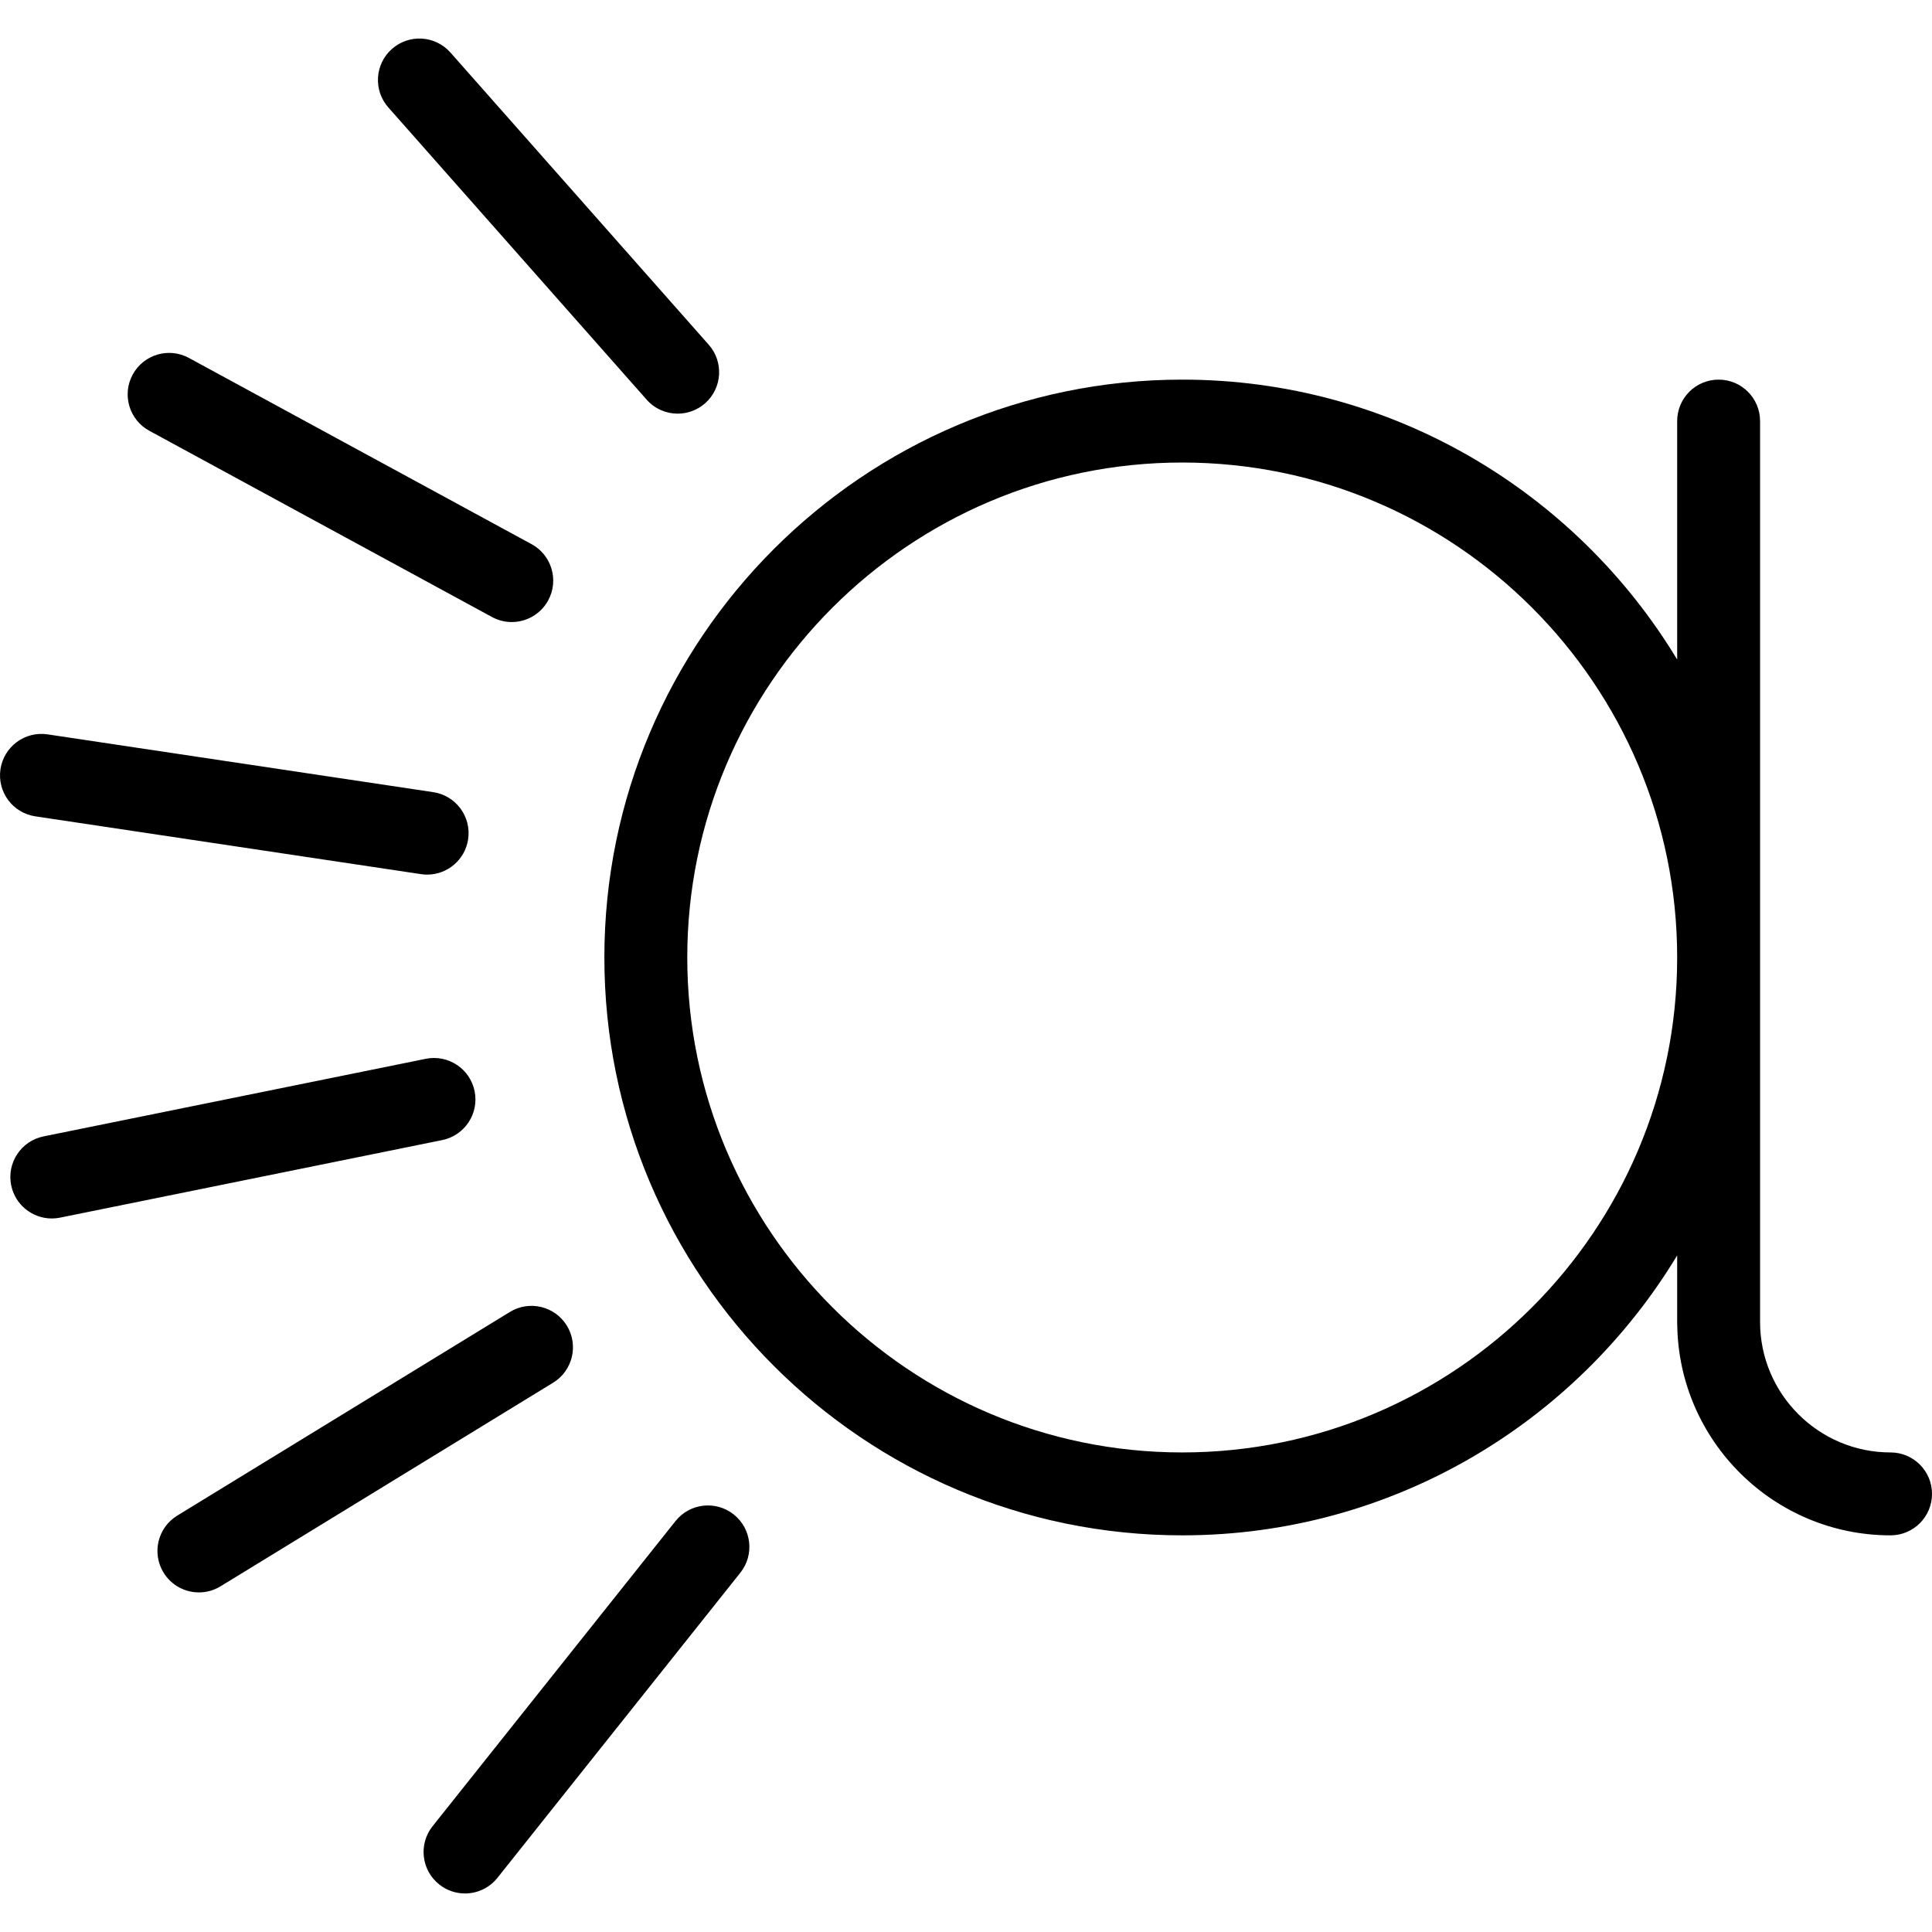 <?xml version="1.0" encoding="iso-8859-1"?>
<!-- Generator: Adobe Illustrator 17.1.0, SVG Export Plug-In . SVG Version: 6.00 Build 0)  -->
<!DOCTYPE svg PUBLIC "-//W3C//DTD SVG 1.1//EN" "http://www.w3.org/Graphics/SVG/1.1/DTD/svg11.dtd">
<svg version="1.1" id="Capa_1" xmlns="http://www.w3.org/2000/svg" xmlns:xlink="http://www.w3.org/1999/xlink" x="0px" y="0px"
	 viewBox="0 0 349.569 349.569" style="enable-background:new 0 0 349.569 349.569;" xml:space="preserve">
<g>
	<path d="M342.069,262.799c-13.018,0-23.608-10.59-23.608-23.607V76.188c0-4.143-3.357-7.5-7.5-7.5c-4.143,0-7.5,3.357-7.5,7.5
		v43.147c-18.324-30.328-51.609-50.647-89.553-50.647c-57.652,0-104.556,46.903-104.556,104.556
		c0,57.651,46.903,104.555,104.556,104.555c37.943,0,71.229-20.32,89.553-50.648v12.306c0,0.091,0.011,0.179,0.014,0.27
		c0.288,21.041,17.484,38.072,38.595,38.072c4.143,0,7.5-3.357,7.5-7.5C349.569,266.156,346.212,262.799,342.069,262.799z
		 M213.908,262.799c-49.381,0-89.556-40.174-89.556-89.555c0-49.381,40.175-89.556,89.556-89.556
		c49.38,0,89.553,40.175,89.553,89.556C303.461,222.625,263.288,262.799,213.908,262.799z"/>
	<path d="M132.761,274.022c-3.238-2.58-7.958-2.045-10.538,1.196l-43.951,55.206c-2.58,3.24-2.045,7.959,1.196,10.538
		c1.38,1.1,3.028,1.633,4.666,1.633c2.206,0,4.392-0.969,5.872-2.829l43.951-55.206C136.537,281.32,136.002,276.601,132.761,274.022
		z"/>
	<path d="M102.566,239.862c-2.163-3.532-6.78-4.643-10.313-2.48l-60.182,36.844c-3.532,2.163-4.643,6.78-2.48,10.313
		c1.415,2.311,3.879,3.585,6.403,3.585c1.335,0,2.688-0.357,3.909-1.104l60.182-36.844
		C103.618,248.012,104.729,243.394,102.566,239.862z"/>
	<path d="M85.875,197.436c-0.825-4.059-4.782-6.683-8.843-5.858L7.881,205.615c-4.06,0.824-6.682,4.783-5.858,8.843
		c0.723,3.556,3.85,6.009,7.343,6.009c0.494,0,0.997-0.049,1.5-0.151l69.151-14.036C84.076,205.455,86.698,201.496,85.875,197.436z"
		/>
	<path d="M6.39,147.706l69.783,10.458c0.377,0.057,0.751,0.084,1.121,0.084c3.65,0,6.85-2.67,7.407-6.39
		c0.614-4.096-2.209-7.915-6.306-8.528L8.612,132.872c-4.096-0.613-7.914,2.209-8.528,6.306
		C-0.53,143.273,2.293,147.093,6.39,147.706z"/>
	<path d="M27.019,77.943l61.999,33.696c1.138,0.618,2.364,0.911,3.574,0.911c2.66,0,5.237-1.418,6.597-3.92
		c1.978-3.639,0.631-8.192-3.009-10.171L34.181,64.764c-3.639-1.979-8.193-0.632-10.171,3.009
		C22.032,71.411,23.379,75.965,27.019,77.943z"/>
	<path d="M116.999,72.311c1.482,1.678,3.547,2.533,5.622,2.533c1.765,0,3.538-0.62,4.964-1.881
		c3.103-2.743,3.396-7.483,0.652-10.586L81.502,9.508c-2.743-3.106-7.483-3.397-10.586-0.652c-3.104,2.743-3.396,7.483-0.652,10.586
		L116.999,72.311z"/>
</g>
<g>
</g>
<g>
</g>
<g>
</g>
<g>
</g>
<g>
</g>
<g>
</g>
<g>
</g>
<g>
</g>
<g>
</g>
<g>
</g>
<g>
</g>
<g>
</g>
<g>
</g>
<g>
</g>
<g>
</g>
</svg>
